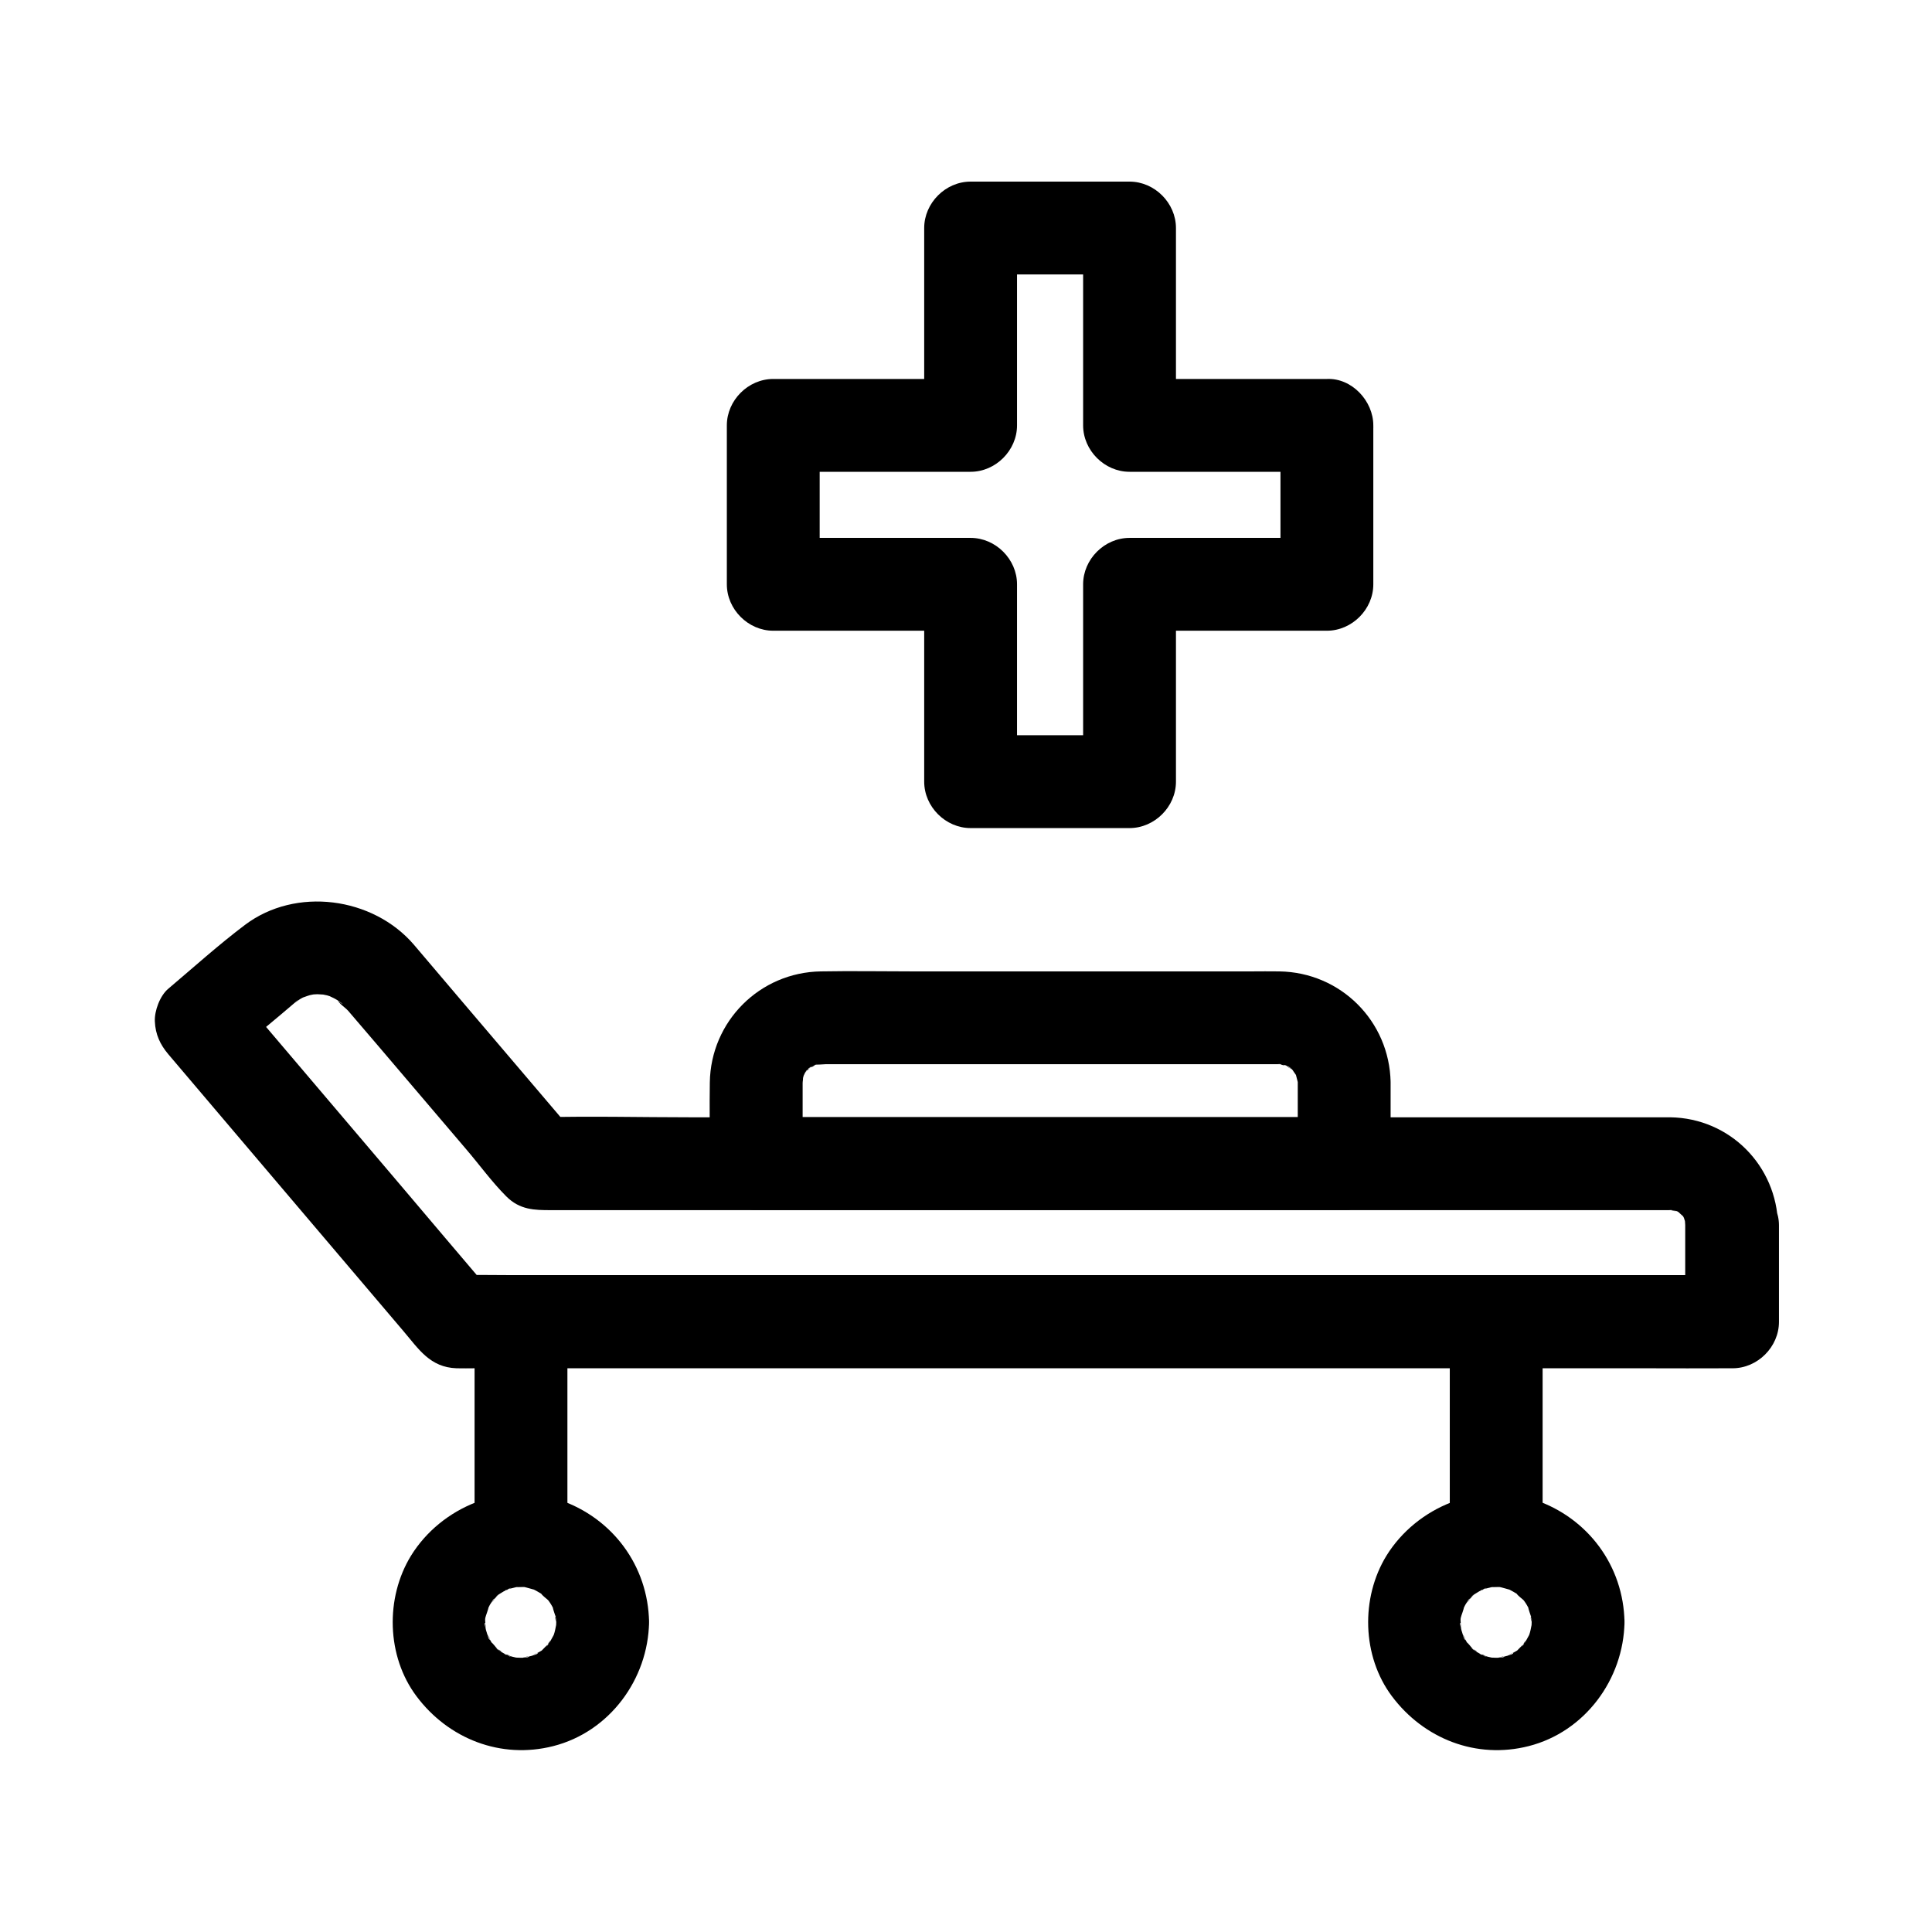 <?xml version="1.0" encoding="UTF-8"?>
<!-- Uploaded to: ICON Repo, www.svgrepo.com, Generator: ICON Repo Mixer Tools -->
<svg fill="#000000" width="800px" height="800px" version="1.1" viewBox="144 144 512 512" xmlns="http://www.w3.org/2000/svg">
 <g>
  <path d="m487.92 430.8v21.551c4.082-4.082 8.215-8.215 12.301-12.301h-52.793-83.984-19.039l12.301 12.301v-18.402-2.953c0-0.492 0.195-1.133 0.051-1.574-0.098 0.641-0.195 1.277-0.297 1.918 0.051-0.441 0.148-0.887 0.246-1.277 0.098-0.441 0.246-0.836 0.344-1.277 0.441-1.23 0.246-0.836-0.543 1.133 0.344-0.492 0.59-1.18 0.887-1.723 0.789-1.328 1.574-1.133-0.441 0.395 0.641-0.492 1.77-1.574 2.262-2.262-1.477 2.016-1.77 1.277-0.395 0.441 0.543-0.297 1.23-0.543 1.723-0.887-2.215 1.625-1.918 0.738-0.492 0.344 0.441-0.098 0.836-0.246 1.277-0.297 1.277-0.246 0.887-0.148-1.277 0.148 0.59 0.148 2.016-0.051 2.707-0.051h4.231 15.008 87.82 12.102 0.984 0.148c1.477 0.051 2.215 0.789-0.543-0.246 0.789 0.297 1.77 0.395 2.559 0.641 2.312 0.59-2.609-1.426-0.543-0.246 0.688 0.395 1.477 1.082 2.215 1.328-2.215-0.836-1.723-1.426-0.543-0.297 0.297 0.297 0.59 0.59 0.887 0.934 0.836 0.984 0.59 0.641-0.738-0.984 0.195 0.543 0.738 1.133 1.031 1.625 1.574 2.805-0.441-1.969 0.051 0.051 0.148 0.641 0.344 1.277 0.492 1.918 0.645 2.019-0.043-3.293 0.004 0.051 0.148 6.445 5.559 12.594 12.301 12.301 6.543-0.297 12.449-5.41 12.301-12.301-0.297-16.188-13.234-29.125-29.473-29.371-2.508-0.051-5.019 0-7.527 0h-40.738-48.758c-8.168 0-16.336-0.148-24.5 0-16.188 0.246-29.176 13.234-29.422 29.422-0.098 6.445 0 12.891 0 19.336v2.164c0 6.641 5.656 12.301 12.301 12.301h52.793 83.984 19.039c6.641 0 12.301-5.656 12.301-12.301v-21.551c0-6.445-5.656-12.594-12.301-12.301-6.691 0.297-12.301 5.414-12.301 12.301z"/>
  <path d="m590.6 468.63v25.586c4.082-4.082 8.215-8.215 12.301-12.301h-9.004-24.648-36.309-44.527-48.512-49.199-45.656-38.82-27.75c-4.43 0-8.809-0.098-13.234 0h-0.543c2.902 1.18 5.805 2.41 8.707 3.59-7.625-8.953-15.203-17.91-22.828-26.914-12.152-14.27-24.254-28.586-36.406-42.852-2.754-3.246-5.559-6.543-8.316-9.789v17.418c5.559-4.676 11.219-9.297 16.777-14.07 0.148-0.148 0.344-0.246 0.492-0.395-2.312 2.363-0.688 0.543 0.344-0.098 0.395-0.246 0.789-0.441 1.18-0.641 1.426-0.836-0.688 0.297-1.082 0.395 0.836-0.195 1.672-0.59 2.559-0.836 0.59-0.148 3.199-0.59 0.984-0.297-2.312 0.297 0.441 0.051 0.984 0.051 0.641 0 3.984 0.297 1.625 0-2.312-0.297 0.395 0.148 0.934 0.297 0.441 0.098 0.836 0.297 1.277 0.395 1.82 0.492-0.887-0.344-1.082-0.492 0.59 0.441 1.426 0.688 2.066 1.082 0.395 0.246 0.789 0.441 1.133 0.738 1.82 1.23-0.395 0.051-0.59-0.492 0.395 0.984 2.016 1.969 2.805 2.856 10.48 12.203 20.812 24.453 31.242 36.652 3.543 4.133 6.84 8.707 10.676 12.547 3.59 3.59 7.477 3.641 11.855 3.641h26.52 46.594 57.762 59.875 53.629 38.18 10.676 2.754 0.641 0.148 0.344c1.426 0.051 1.277 0.688-0.934-0.246 0.688 0.297 1.523 0.344 2.262 0.543 0.492 0.148 1.969 0.688 0.051-0.051-1.871-0.688-0.492-0.195 0 0.098 0.246 0.148 0.543 0.344 0.836 0.492 1.625 0.836-0.789-0.543-0.934-0.789 0.441 0.641 1.277 1.23 1.82 1.77 0.297 0.297 1.082 1.277-0.148-0.246-1.23-1.523-0.297-0.395-0.051 0.098 0.148 0.297 0.297 0.59 0.492 0.836 0.984 1.523-0.395-0.887-0.441-1.18 0.051 0.738 0.543 1.77 0.738 2.508 0.098 0.395 0.297 1.723 0-0.297-0.543-2.262-0.246-0.047-0.246 0.395 0.148 6.445 5.559 12.594 12.301 12.301 6.543-0.297 12.449-5.41 12.301-12.301-0.344-15.742-12.793-28.289-28.535-28.535h-2.461-17.172-69.176-90.133-80.688c-13.188 0-26.422-0.344-39.559 0h-0.543c2.902 1.18 5.805 2.41 8.707 3.59-9.84-11.562-19.68-23.125-29.52-34.688-4.133-4.871-8.316-9.789-12.449-14.66-10.875-12.645-31.293-15.398-44.773-5.215-6.988 5.266-13.578 11.219-20.27 16.875-2.215 1.82-3.738 5.902-3.59 8.707 0.148 3.394 1.379 6.102 3.59 8.707 8.363 9.891 16.777 19.73 25.141 29.617 12.398 14.613 24.797 29.176 37.195 43.789 3.984 4.676 6.988 9.543 14.023 9.789 1.672 0.051 3.297 0 4.969 0h30.309 50.137 61.551 64.453 59.039 44.672c7.379 0 14.711 0.051 22.09 0h0.934c6.641 0 12.301-5.656 12.301-12.301v-25.586c0-6.445-5.656-12.594-12.301-12.301-6.938 0.207-12.543 5.324-12.543 12.211z"/>
  <path d="m291.41 573.87c0 0.441-0.051 0.934-0.051 1.379 0 1.969 0.148-1.031 0.195-1.277-0.246 0.836-0.344 1.723-0.59 2.609-0.098 0.441-0.297 0.836-0.395 1.23-0.641 2.262 1.18-2.164 0.344-0.836-0.492 0.836-0.887 1.723-1.426 2.508-0.195 0.344-0.543 0.688-0.738 1.031 1.277-2.41 1.426-1.723 0.688-0.984-0.59 0.59-1.23 1.18-1.82 1.82-1.277 1.328 0.789-0.641 0.984-0.688-0.344 0.148-0.738 0.543-1.031 0.738-0.887 0.59-1.969 0.934-2.805 1.574 1.918-1.426 2.215-0.836 1.133-0.492-0.441 0.148-0.836 0.297-1.23 0.395-0.836 0.246-1.77 0.297-2.609 0.59 2.559-0.887 2.363-0.246 1.277-0.195-0.441 0-0.934 0.051-1.379 0.051-0.441 0-0.934-0.051-1.379-0.051-2.41 0 2.902 0.688 0.59 0.098-0.836-0.195-1.723-0.395-2.559-0.641-0.344-0.098-0.836-0.395-1.23-0.441 2.363 0.395 2.164 1.031 1.18 0.441-0.738-0.441-1.523-0.789-2.215-1.277-0.344-0.195-0.688-0.543-1.031-0.738 2.508 1.328 1.477 1.18 0.543 0.297-0.543-0.492-1.133-1.477-1.77-1.871 0.148 0.098 1.77 2.559 0.738 0.984-0.246-0.344-0.492-0.688-0.688-1.082-0.441-0.688-0.738-1.625-1.23-2.262 1.426 1.918 0.836 2.215 0.492 1.133-0.195-0.641-0.395-1.23-0.59-1.871-0.098-0.441-0.195-0.887-0.297-1.277-0.297-1.277 0.492-0.688 0.148 1.277 0.148-0.836-0.098-1.918-0.098-2.805 0-0.441 0.148-1.031 0.098-1.426 0.051 0.246-0.59 3.102-0.098 1.133 0.246-1.082 0.836-2.262 0.984-3.394-0.051 0.246-1.379 2.707-0.395 1.031 0.246-0.395 0.441-0.836 0.641-1.23 0.246-0.395 0.492-0.789 0.738-1.18 0.641-0.984 0.984-0.441-0.688 0.836 0.688-0.492 1.23-1.426 1.871-2.016 0.297-0.297 0.789-0.59 1.031-0.934-0.441 0.641-2.262 1.625-0.59 0.492 0.887-0.59 1.77-1.082 2.707-1.523 1.574-0.789-0.789 0.641-0.934 0.395 0 0 1.672-0.543 1.574-0.492 0.543-0.148 1.082-0.246 1.625-0.395 1.918-0.441-0.789 0.195-0.789 0.098 0-0.051 1.82-0.051 1.723-0.051h0.836c1.133 0.098 1.133 0.051 0.051-0.051-0.246-0.051-0.543-0.098-0.789-0.098 0.395 0.051 0.836 0.148 1.23 0.246 0.688 0.148 1.328 0.395 1.969 0.543 2.609 0.59-1.82-0.984-0.441-0.246 0.492 0.246 1.031 0.492 1.523 0.789 0.395 0.246 0.789 0.441 1.18 0.688 0.297 0.195 0.59 0.395 0.836 0.59 0.738 0.543 0.395 0.246-1.133-0.887 0.344 0.738 1.625 1.523 2.215 2.164 0.344 0.344 1.379 1.523 0.098 0.098-1.328-1.523-0.051 0 0.195 0.441 0.246 0.395 0.492 0.789 0.688 1.18 0.195 0.395 0.441 0.836 0.59 1.23-0.246-0.543-0.492-1.082-0.688-1.672 0.148 1.082 0.688 2.262 0.984 3.394 0.344 1.379-0.543 0.492-0.098-1.133-0.145 0.438 0.102 1.422 0.102 2.012 0.098 6.445 5.559 12.594 12.301 12.301 6.594-0.297 12.398-5.41 12.301-12.301-0.246-14.906-9.691-27.602-23.715-32.375-14.711-5.019-31.34 1.82-39.359 14.762-6.887 11.219-6.496 26.668 1.426 37.246 8.461 11.316 22.387 16.777 36.262 13.234 14.906-3.789 25.141-17.711 25.387-32.867 0.098-6.445-5.707-12.594-12.301-12.301-6.742 0.297-12.152 5.414-12.301 12.301z"/>
  <path d="m549.91 573.87c0 0.441-0.051 0.934-0.051 1.379 0 1.969 0.148-1.031 0.195-1.277-0.246 0.836-0.344 1.723-0.59 2.609-0.098 0.441-0.297 0.836-0.395 1.23-0.641 2.262 1.18-2.164 0.344-0.836-0.492 0.836-0.887 1.723-1.426 2.508-0.195 0.344-0.543 0.688-0.738 1.031 1.277-2.41 1.426-1.723 0.688-0.984-0.59 0.59-1.23 1.18-1.82 1.82-1.277 1.328 0.789-0.641 0.984-0.688-0.344 0.148-0.738 0.543-1.031 0.738-0.887 0.59-1.969 0.934-2.805 1.574 1.918-1.426 2.215-0.836 1.133-0.492-0.441 0.148-0.836 0.297-1.23 0.395-0.836 0.246-1.77 0.297-2.609 0.59 2.559-0.887 2.363-0.246 1.277-0.195-0.441 0-0.934 0.051-1.379 0.051-0.441 0-0.934-0.051-1.379-0.051-2.41 0 2.902 0.688 0.59 0.098-0.836-0.195-1.723-0.395-2.559-0.641-0.344-0.098-0.836-0.395-1.23-0.441 2.363 0.395 2.164 1.031 1.18 0.441-0.738-0.441-1.523-0.789-2.215-1.277-0.344-0.195-0.688-0.543-1.031-0.738 2.508 1.328 1.477 1.18 0.543 0.297-0.543-0.492-1.133-1.477-1.77-1.871 0.148 0.098 1.77 2.559 0.738 0.984-0.246-0.344-0.492-0.688-0.688-1.082-0.441-0.688-0.738-1.625-1.23-2.262 1.426 1.918 0.836 2.215 0.492 1.133-0.195-0.641-0.395-1.23-0.59-1.871-0.098-0.441-0.195-0.887-0.297-1.277-0.297-1.277 0.492-0.688 0.148 1.277 0.148-0.836-0.098-1.918-0.098-2.805 0-0.441 0.148-1.031 0.098-1.426 0.051 0.246-0.59 3.102-0.098 1.133 0.246-1.082 0.836-2.262 0.984-3.394-0.051 0.246-1.379 2.707-0.395 1.031 0.246-0.395 0.441-0.836 0.641-1.23 0.246-0.395 0.492-0.789 0.738-1.18 0.641-0.984 0.984-0.441-0.688 0.836 0.688-0.492 1.23-1.426 1.871-2.016 0.297-0.297 0.789-0.59 1.031-0.934-0.441 0.641-2.262 1.625-0.59 0.492 0.887-0.59 1.77-1.082 2.707-1.523 1.574-0.789-0.789 0.641-0.934 0.395 0 0 1.672-0.543 1.574-0.492 0.543-0.148 1.082-0.246 1.625-0.395 1.918-0.441-0.789 0.195-0.789 0.098 0-0.051 1.82-0.051 1.723-0.051h0.836c1.133 0.098 1.133 0.051 0.051-0.051-0.246-0.051-0.543-0.098-0.789-0.098 0.395 0.051 0.836 0.148 1.23 0.246 0.688 0.148 1.328 0.395 1.969 0.543 2.609 0.59-1.82-0.984-0.441-0.246 0.492 0.246 1.031 0.492 1.523 0.789 0.395 0.246 0.789 0.441 1.18 0.688 0.297 0.195 0.59 0.395 0.836 0.59 0.738 0.543 0.395 0.246-1.133-0.887 0.344 0.738 1.625 1.523 2.215 2.164 0.344 0.344 1.379 1.523 0.098 0.098-1.328-1.523-0.051 0 0.195 0.441 0.246 0.395 0.492 0.789 0.688 1.18 0.195 0.395 0.441 0.836 0.59 1.23-0.246-0.543-0.492-1.082-0.688-1.672 0.148 1.082 0.688 2.262 0.984 3.394 0.344 1.379-0.543 0.492-0.098-1.133-0.191 0.438 0.102 1.422 0.102 2.012 0.098 6.445 5.559 12.594 12.301 12.301 6.594-0.297 12.398-5.41 12.301-12.301-0.246-14.906-9.691-27.602-23.715-32.375-14.711-5.019-31.34 1.82-39.359 14.762-6.887 11.219-6.496 26.668 1.426 37.246 8.461 11.316 22.387 16.777 36.262 13.234 14.906-3.789 25.141-17.711 25.387-32.867 0.098-6.445-5.707-12.594-12.301-12.301-6.738 0.297-12.203 5.414-12.301 12.301z"/>
  <path d="m483.34 256.73v36.852 5.266l12.301-12.301h-45.707-6.594c-6.641 0-12.301 5.656-12.301 12.301v45.707 6.594l12.301-12.301h-36.852-5.266c4.082 4.082 8.215 8.215 12.301 12.301v-45.707-6.594c0-6.641-5.656-12.301-12.301-12.301h-45.707-6.594c4.082 4.082 8.215 8.215 12.301 12.301v-36.852-5.266c-4.082 4.082-8.215 8.215-12.301 12.301h45.707 6.594c6.641 0 12.301-5.656 12.301-12.301v-45.707-6.594c-4.082 4.082-8.215 8.215-12.301 12.301h36.852 5.266c-4.082-4.082-8.215-8.215-12.301-12.301v45.707 6.594c0 6.641 5.656 12.301 12.301 12.301h45.707 6.594c6.445 0 12.594-5.656 12.301-12.301-0.297-6.641-5.41-12.301-12.301-12.301h-45.707-6.594l12.301 12.301v-45.707-6.594c0-6.641-5.656-12.301-12.301-12.301h-36.852-5.266c-6.641 0-12.301 5.656-12.301 12.301v45.707 6.594c4.082-4.082 8.215-8.215 12.301-12.301h-45.707-6.594c-6.641 0-12.301 5.656-12.301 12.301v36.852 5.266c0 6.641 5.656 12.301 12.301 12.301h45.707 6.594l-12.301-12.301v45.707 6.594c0 6.641 5.656 12.301 12.301 12.301h36.852 5.266c6.641 0 12.301-5.656 12.301-12.301v-45.707-6.594c-4.082 4.082-8.215 8.215-12.301 12.301h45.707 6.594c6.641 0 12.301-5.656 12.301-12.301v-36.852-5.266c0-6.445-5.656-12.594-12.301-12.301-6.644 0.297-12.301 5.414-12.301 12.301z"/>
  <path d="m552.81 552.18v-50.773-7.184c0-6.445-5.656-12.594-12.301-12.301-6.641 0.297-12.301 5.41-12.301 12.301v50.773 7.184c0 6.445 5.656 12.594 12.301 12.301 6.695-0.297 12.301-5.414 12.301-12.301z"/>
  <path d="m294.37 552.18v-50.773-7.184c0-6.445-5.656-12.594-12.301-12.301-6.641 0.297-12.301 5.41-12.301 12.301v50.773 7.184c0 6.445 5.656 12.594 12.301 12.301 6.641-0.297 12.301-5.414 12.301-12.301z"/>
 </g>
</svg>